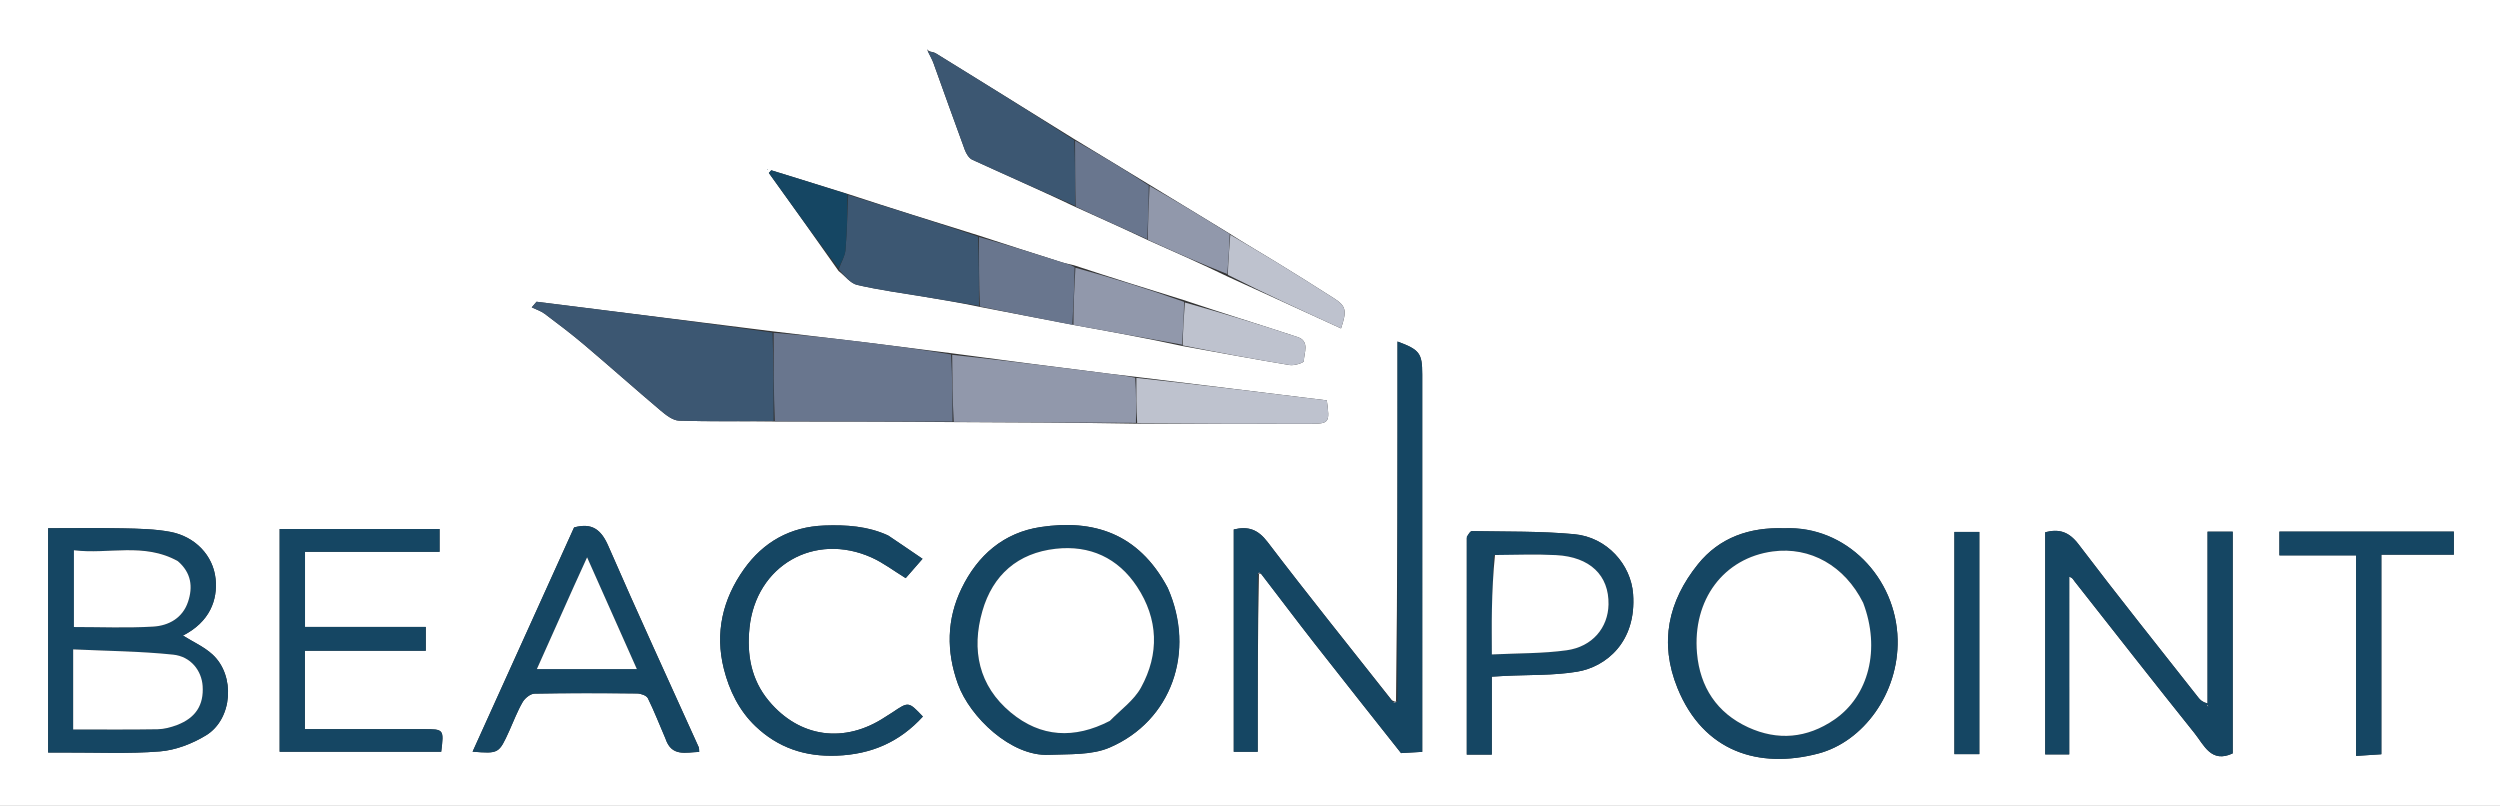 <svg xmlns="http://www.w3.org/2000/svg" role="img" viewBox="254.98 526.98 937.04 302.04"><rect x="254.98" y="526.98" width="937.04" height="302.04" fill="#333333" stroke="none"/><title>BeaconPoint (member) logo</title><path fill="#FFF" d="M807 1501H1c-0-500-0-1000-0-1500 500-0 999.999-0 1499.999-0.0 0 500.0 0 999.999 0 1499.999C1269.833 1501 1038.667 1501 807 1501m-91.313-886.561c-9.929-6.059-19.858-12.119-30.392-18.524-9.123-5.554-18.245-11.108-27.983-16.99-17.198-10.67-34.389-21.354-51.619-31.973-.841-.519-2.027-.479-2.757-1.02l-.341-.486c.042.25.085.5.502 1.433.598 1.265 1.302 2.491 1.776 3.8 3.912 10.811 7.733 21.654 11.721 32.437.527 1.426 1.561 3.162 2.825 3.741 12.799 5.872 25.695 11.534 38.936 17.823 8.877 3.985 17.755 7.969 27.065 12.389 9.855 4.367 19.71 8.733 29.922 13.684 14.067 6.43 28.135 12.861 42.277 19.325 2.269-6.705 1.893-8.372-2.643-11.29-7.231-4.652-14.53-9.202-21.859-13.699-5.621-3.449-11.333-6.75-17.43-10.651M698.562 639.426c-13.493-4.188-26.986-8.376-41.065-13.028-1.554-.38-3.136-.671-4.658-1.153-10.319-3.27-20.625-6.58-31.609-10.181-16.113-5.009-32.226-10.019-48.914-15.523-9.419-2.913-18.837-5.826-28.256-8.739-.301.336-.603.671-.904 1.007 8.624 12.031 17.248 24.063 26.148 36.753 2.316 1.804 4.396 4.625 6.99 5.223 8.419 1.941 17.024 3.074 25.56 4.505 6.687 1.122 13.376 2.226 20.759 3.795 11.432 2.212 22.864 4.424 35.131 6.758 13.425 2.437 26.85 4.873 40.763 7.901 13.294 2.393 26.573 4.875 39.9 7.071 1.713.282 5.239-.879 5.255-1.447.089-3.156 2.354-7.51-2.386-9.079-14.003-4.633-28.105-8.966-42.714-13.864m-18.565 28.715c-3.096-.36-6.196-.692-9.289-1.083-19.63-2.487-39.259-4.988-59.724-7.757-10.921-1.383-21.836-2.807-32.763-4.136-11.091-1.349-22.194-2.602-34.12-4.06-29.336-3.676-58.671-7.352-88.007-11.029-.603.704-1.205 1.408-1.808 2.113 1.632.792 3.44 1.35 4.864 2.419 5.039 3.783 10.073 7.594 14.879 11.665 9.583 8.118 18.957 16.483 28.556 24.582 2.006 1.692 4.58 3.727 6.948 3.801 11.791.369 23.602.136 36.33.324 22.046.008 44.091.016 67.058.215 22.608.092 45.217.184 68.764.6 21.322.012 42.644.034 63.966.032 7.607-.001 7.84-.3 6.634-8.781-23.653-2.924-47.534-5.876-72.289-8.905m46.863 73.939s.353-.313.938.075c6.598 8.637 13.117 17.335 19.811 25.897 10.84 13.864 21.795 27.637 32.503 41.197 2.696-.156 5.115-.297 7.949-.461v-5.585c-.001-45.296-.002-90.592-.002-135.888-0-7.922-.962-9.242-9.269-12.323 0 45.069 0 89.997-.559 134.922-.373.01-.745.02-1.565-.477-15.574-19.727-31.352-39.3-46.575-59.296-3.632-4.771-7.295-5.996-12.682-4.711v83.327h8.98c0-22.397 0-44.517.47-66.678M273.02 752.5v56.539c2.382 0 4.186.006 5.991-.001 11.979-.049 24.009.538 35.914-.423 5.918-.477 12.156-2.895 17.281-6.023 9.969-6.084 11.071-22.386 2.413-30.31-3.184-2.915-7.354-4.752-11.074-7.081 10.083-5.12 13.059-13.412 12.242-21.276-.907-8.737-7.674-15.849-16.982-17.594-5.809-1.089-11.842-1.187-17.783-1.317-9.242-.202-18.492-.054-28.002-.054V752.5m757.54 32V743.105c1.379.495 1.513 1.141 1.879 1.605 15.007 19.068 29.954 38.185 45.121 57.124 3.535 4.415 6.197 11.314 14.279 7.522v-83.091h-9.434v64.398c-1.943-.529-2.746-1.327-3.441-2.211-15.02-19.111-30.216-38.088-44.903-57.451-3.626-4.781-7.349-5.867-12.511-4.528v83.268h9.01c0-8.277 0-16.26 0-25.242m-338.047-37.426c-10.917-20.485-28.029-25.45-47.439-22.552-13.938 2.081-23.691 10.654-29.669 23-5.598 11.561-5.806 23.635-1.34 35.919 4.478 12.317 19.852 27.064 33.965 26.457 7.679-.33 16.074.186 22.84-2.719 23.255-9.986 32.382-35.987 21.644-60.105m230.985-22.089c-12.785-.453-24.062 3.481-32.106 13.487-11.107 13.816-14.598 29.353-7.654 46.42 9.751 23.966 30.596 30.342 52.736 24.528 16.94-4.449 30.195-22.595 29.767-42.727-.494-23.211-19.417-42.728-42.743-41.708m-521.998 8.808h18.237v-8.541H359.796v83.495h60.559c1.033-8.472 1.033-8.472-6.727-8.471-6.329.001-12.658 0-18.988 0h-25.391V770.879h45.32v-8.916h-45.264v-28.17c10.588 0 20.891 0 32.194 0m102.993 70.148c2.202 6.841 7.585 4.993 12.558 4.863-.072-.798.011-1.339-.178-1.757-11.334-25.133-22.899-50.166-33.896-75.446-2.717-6.246-6.211-8.742-12.817-6.925-12.601 27.838-25.307 55.906-38.046 84.047 9.848.751 9.849.752 13.759-7.856 1.636-3.602 3.025-7.346 5.006-10.746.854-1.465 2.907-3.126 4.446-3.156 12.809-.252 25.625-.199 38.438-.064 1.4.015 3.537.753 4.053 1.791 2.35 4.728 4.244 9.683 6.676 15.249m300.259-75.315v81.185h9.382v-29.207c1.869-.109 3.326-.204 4.783-.278 9.091-.464 18.318-.11 27.239-1.595 10.659-1.774 22.268-10.99 20.941-29.111-.805-10.987-9.738-21.28-22.101-22.421-12.691-1.171-25.517-.905-38.286-1.155-.635-.012-1.291 1.045-1.959 2.581m-217.018-1.011c-7.573-3.468-15.581-3.947-23.756-3.658-12.815.453-22.931 6.22-30.151 16.383-7.928 11.159-10.961 23.761-7.525 37.376 2.058 8.154 5.758 15.657 11.836 21.454 8.427 8.037 18.521 11.507 30.501 11.042 13.049-.507 23.58-5.167 32.254-14.658-5.363-5.63-5.36-5.626-11.287-1.626-.932.629-1.912 1.188-2.851 1.808-15.215 10.057-32.069 7.772-43.588-6.024-6.668-7.986-8.297-17.424-7.256-27.451 2.422-23.344 24.357-35.922 45.753-26.32 4.421 1.984 8.367 5.025 12.783 7.732 1.841-2.11 3.764-4.313 6.318-7.24-4.304-2.946-8.331-5.701-13.031-8.819m567.798 7.271h19.198v-8.651h-65.389v8.907h28.736v75.17c3.129-.206 6.014-.395 9.476-.623v-74.803c2.726 0 4.855 0 7.979-0m-158.664 3.628v-12.153h-9.348v83.28h9.348v-71.127M542.656 590.341l-.136.244s.34-.052.136-.244z"/><path fill="#154663" d="M778.791 789.917v-134.924c8.307 3.081 9.268 4.401 9.269 12.323 0 45.296.001 90.592.002 135.888v5.585c-2.834.164-5.252.304-7.949.461-10.707-13.559-21.662-27.333-32.503-41.197-6.694-8.561-13.213-17.26-20.233-26.321-.61-.152-.799.119-.987.391v66.636h-8.98v-83.327c5.387-1.286 9.05-.06 12.682 4.711 15.222 19.996 31 39.568 46.915 59.886.821.356 1.303.123 1.784-.111zM273.02 752v-27.039c9.51 0 18.76-.149 28.002.054 5.941.13 11.975.228 17.783 1.317 9.308 1.745 16.075 8.857 16.982 17.594.816 7.865-2.159 16.156-12.242 21.276 3.72 2.329 7.89 4.167 11.075 7.081 8.657 7.924 7.555 24.225-2.413 30.31-5.124 3.128-11.363 5.545-17.281 6.023-11.905.961-23.935.374-35.914.423-1.804.007-3.609.001-5.991.001V752m9.386 32.506v15.878c11.059 0 21.363.1 31.663-.074 2.439-.041 4.971-.716 7.273-1.59 6.99-2.655 10.06-7.503 9.595-14.603-.374-5.705-4.378-11.071-11.069-11.771-12.291-1.285-24.708-1.366-37.461-1.967 0 5.187 0 9.161-0 14.127m38.925-47.447c-12.403-6.841-25.679-2.22-38.642-3.835v28.772c10.085 0 19.913.416 29.682-.156 5.824-.341 11.05-3.195 13.086-9.283 1.862-5.567 1.271-10.882-4.126-15.497zm709.229 47.94c-0 8.482-0 16.465-0 24.742h-9.01v-83.268c5.162-1.339 8.885-.253 12.511 4.528 14.687 19.363 29.883 38.34 44.903 57.451.695.884 1.499 1.683 3.441 2.211v-64.398h9.434v83.091c-8.082 3.792-10.744-3.108-14.279-7.522-15.168-18.94-30.114-38.057-45.121-57.125-.365-.464-.5-1.11-1.879-1.605 0 13.798 0 27.596-0 41.894m51.422 6.505c.231.078.461.155.692.233-.079-.239-.157-.478-.692-.233z"/><path fill="#3C5772" d="M544.94 684.772c-11.804.021-23.614.254-35.405-.115-2.369-.074-4.943-2.109-6.948-3.801-9.599-8.099-18.973-16.464-28.556-24.582-4.806-4.071-9.839-7.882-14.879-11.665-1.424-1.069-3.232-1.627-4.864-2.419.603-.704 1.205-1.408 1.808-2.113 29.336 3.676 58.671 7.352 88.435 11.561.422 11.399.416 22.267.409 33.134z"/><path fill="#154663" d="M692.717 747.399c10.533 23.793 1.406 49.794-21.849 59.78-6.766 2.906-15.161 2.389-22.84 2.719-14.112.607-29.487-14.14-33.965-26.457-4.465-12.284-4.258-24.358 1.34-35.919 5.978-12.346 15.731-20.92 29.669-23 19.41-2.898 36.522 2.068 47.644 22.877m-21.414 49.59c3.846-4.058 8.733-7.543 11.335-12.283 6.938-12.635 6.512-25.717-1.489-37.842-7.102-10.764-17.638-15.623-30.466-14.199-14.211 1.578-23.621 9.835-27.494 23.362-4.163 14.538-1.4 27.993 10.639 38.003 11.245 9.349 23.844 10.035 37.475 2.96zm252.674-72.004c22.845-1.02 41.768 18.497 42.262 41.708.428 20.132-12.826 38.279-29.767 42.727-22.14 5.814-42.985-.561-52.736-24.528-6.944-17.068-3.454-32.604 7.654-46.42 8.044-10.006 19.321-13.94 32.587-13.487m29.18 27.584c-6.753-13.537-19.691-20.788-33.728-18.901-18.32 2.462-30.142 18.03-28.383 38.159 1.107 12.669 7.445 22.367 19.167 27.758 11.138 5.123 22.122 4.081 32.257-2.846 13.047-8.918 17.406-26.568 10.686-44.17zm-552.159-18.775c-10.803-0-21.106-0-31.694-0v28.17h45.264v8.916H369.249v29.398h25.391c6.329 0 12.658.001 18.987-0 7.76-.001 7.76-.001 6.727 8.471h-60.559v-83.495h59.94v8.541h-18.737zm103.305 69.802c-2.245-5.22-4.138-10.175-6.489-14.903-.516-1.038-2.653-1.776-4.053-1.791-12.812-.135-25.629-.188-38.438.064-1.539.03-3.592 1.691-4.446 3.156-1.981 3.4-3.37 7.144-5.006 10.746-3.91 8.608-3.912 8.607-13.759 7.856 12.739-28.141 25.445-56.209 38.046-84.047 6.606-1.817 10.1.679 12.817 6.925 10.997 25.28 22.562 50.312 33.896 75.446.189.418.106.959.178 1.757-4.973.13-10.355 1.978-12.746-5.209M469.845 747.381c-4.532 10.094-9.064 20.189-13.64 30.38h37.482l-18.653-41.894c-1.96 4.265-3.459 7.528-5.189 11.514z"/><path fill="#69768E" d="M545.402 684.876c-.456-10.972-.45-21.839-.458-33.157 11.083.844 22.186 2.098 33.278 3.446 10.927 1.329 21.843 2.753 33.234 4.669.496 8.745.521 16.957.545 25.169-22.046-.008-44.091-.016-66.599-.128z"/><path fill="#154663" d="M804.761 728.138c.657-1.048 1.313-2.105 1.948-2.093 12.769.251 25.595-.015 38.286 1.155 12.363 1.14 21.296 11.434 22.101 22.421 1.327 18.12-10.282 27.336-20.941 29.111-8.921 1.485-18.148 1.131-27.239 1.595-1.457.074-2.914.169-4.783.278v29.207h-9.382c0-27.097 0-54.141.011-81.673m10.097 6.967c-.236 6.74-.544 13.479-.685 20.221-.113 5.41-.023 10.825-.023 16.95 9.844-.486 19.019-.314 27.999-1.553 9.701-1.339 15.556-8.464 15.73-17.163.219-10.918-6.932-17.864-19.649-18.517-7.462-.383-14.958-.108-23.373.063zm-226.789-7.309c4.363 2.937 8.39 5.692 12.694 8.638-2.554 2.926-4.477 5.13-6.318 7.24-4.415-2.707-8.362-5.749-12.783-7.732-21.397-9.602-43.332 2.976-45.753 26.32-1.04 10.028.589 19.465 7.256 27.451 11.519 13.796 28.372 16.081 43.588 6.024.939-.62 1.919-1.179 2.851-1.808 5.927-4.001 5.924-4.005 11.287 1.626-8.674 9.491-19.205 14.15-32.254 14.658-11.98.466-22.074-3.005-30.501-11.042-6.079-5.798-9.779-13.3-11.836-21.454-3.436-13.615-.402-26.217 7.525-37.376 7.22-10.163 17.337-15.93 30.151-16.383 8.175-.289 16.183.19 24.093 3.839z"/><path fill="#3C5772" d="M572.891 600.036c16.113 5.009 32.226 10.019 48.679 15.624.343 9.054.346 17.512.349 25.97-6.688-1.112-13.378-2.216-20.065-3.338-8.536-1.432-17.141-2.565-25.56-4.505-2.594-.598-4.674-3.42-6.911-5.839.918-2.82 2.303-4.979 2.495-7.238.585-6.87.709-13.779 1.013-20.673z"/><path fill="#9198AB" d="M612.462 685.1c-.486-8.308-.51-16.519-.588-25.128 19.576 2.099 39.205 4.599 58.835 7.087 3.092.392 6.192.724 9.769 1.523.41 5.923.34 11.407.27 16.89-22.608-.092-45.217-.184-68.286-.372z"/><path fill="#3C5772" d="M602.642 546.252c1.025.221 2.211.181 3.052.7 17.23 10.619 34.42 21.303 51.932 32.589.328 8.601.343 16.586.357 24.572-12.869-5.721-25.765-11.383-38.564-17.255-1.264-.58-2.298-2.315-2.825-3.741-3.988-10.782-7.809-21.626-11.721-32.437-.474-1.31-1.178-2.535-1.982-4.126-.206-.326-.249-.301-.249-.301z"/><path fill="#154663" d="M1155.033 734.886h-7.482v74.803c-3.461.227-6.347.417-9.476.623V735.143h-28.736v-8.907h65.389v8.651c-6.346 0-12.772 0-19.695 0z"/><path fill="#BEC2CE" d="M681.217 685.634c-.399-5.645-.329-11.129-.303-17.014 23.838 2.551 47.719 5.503 71.372 8.427 1.206 8.481.973 8.78-6.634 8.781-21.322.002-42.644-.02-64.435-.194z"/><path fill="#69768E" d="M622.266 641.858c-.35-8.687-.353-17.144-.359-26.046 10.307 2.853 20.614 6.164 30.933 9.434 1.522.482 3.104.773 4.926 1.845-.107 7.672-.482 14.652-.856 21.632-11.432-2.212-22.864-4.424-34.643-6.864z"/><path fill="#9198AB" d="M657.326 648.784c-.043-7.042.332-14.022.732-21.462 13.518 3.728 27.011 7.916 40.746 12.803-.101 5.809-.443 10.92-.785 16.03-13.425-2.437-26.85-4.873-40.692-7.371z"/><path fill="#154663" d="M996.867 739.012v70.629h-9.348v-83.28h9.348v12.652z"/><path fill="#BEC2CE" d="M698.263 656.45c.098-5.406.44-10.517.814-16.102 14.095 3.976 28.197 8.309 42.199 12.942 4.74 1.568 2.475 5.923 2.386 9.079-.016.568-3.542 1.729-5.255 1.447-13.327-2.196-26.606-4.678-40.145-7.366z"/><path fill="#69768E" d="M658.17 604.397c-.201-8.269-.215-16.255-.236-24.692 9.116 5.102 18.239 10.656 27.623 16.779-.015 7.096-.292 13.624-.568 20.151-8.877-3.985-17.755-7.969-26.818-12.238z"/><path fill="#BEC2CE" d="M716.112 614.973c5.672 3.367 11.384 6.668 17.005 10.117 7.329 4.497 14.627 9.047 21.859 13.699 4.536 2.918 4.912 4.585 2.643 11.29-14.142-6.465-28.209-12.895-42.439-20.079.203-5.512.567-10.269.932-15.027z"/><path fill="#9198AB" d="M715.9 614.706c-.152 5.025-.517 9.783-.898 15.002-9.871-3.905-19.726-8.272-29.797-12.856.06-6.745.337-13.272.655-20.196 9.97 5.663 19.899 11.723 30.04 18.049z"/><path fill="#154663" d="M572.604 599.789c-.016 7.141-.14 14.05-.725 20.92-.192 2.26-1.577 4.418-2.633 6.909-8.841-11.745-17.465-23.777-26.089-35.808.301-.336.603-.671.904-1.007 9.419 2.913 18.837 5.826 28.544 8.986z"/><path fill="#BEC2CE" d="M778.511 789.916c-.202.235-.683.468-1.281.365.256-.347.629-.357 1.281-.365zm-51.886-47.814c-.046-.25.142-.522.46-.564.129.23-.225.543-.46.564z"/><path fill="#154663" d="M542.758 590.437c.102.096-.238.148-.238.148s.136-.244.238-.148z"/><path fill="#3C5772" d="M602.704 546.211c-.024-.265-.066-.515-.108-.765.114.162.227.324.194.646-.147.16-.104.135-.085.119z"/><path fill="#FFF" d="M282.406 784.011c0-4.47 0-8.444 0-13.631 12.754.601 25.17.682 37.461 1.967 6.691.7 10.695 6.066 11.069 11.771.465 7.1-2.605 11.948-9.595 14.603-2.302.875-4.834 1.549-7.273 1.59-10.3.174-20.604.074-31.663.074 0-5.37 0-10.624 0-16.374zm39.213-46.718c5.109 4.382 5.7 9.698 3.838 15.265-2.036 6.089-7.261 8.942-13.086 9.283-9.77.572-19.597.157-29.682.157v-28.772c12.963 1.615 26.239-3.007 38.93 4.067z"/><path fill="#BEC2CE" d="M1082.209 791.263c.307-.003.385.236.464.475-.231-.078-.461-.155-.464-.475z"/><path fill="#FFF" d="M670.979 797.169c-13.307 6.895-25.906 6.21-37.151-3.14-12.039-10.01-14.802-23.464-10.639-38.003 3.873-13.527 13.283-21.784 27.494-23.362 12.827-1.424 23.364 3.435 30.466 14.199 8.001 12.126 8.427 25.207 1.489 37.842-2.603 4.74-7.49 8.226-11.66 12.463zm282.344-44.252c6.554 17.254 2.195 34.904-10.852 43.822-10.135 6.927-21.119 7.969-32.257 2.846-11.722-5.392-18.06-15.09-19.167-27.758-1.759-20.129 10.062-35.697 28.383-38.159 14.037-1.886 26.975 5.364 33.894 19.25zm-483.364-5.898c1.614-3.624 3.114-6.887 5.074-11.152l18.653 41.894h-37.482c4.576-10.191 9.108-20.285 13.755-30.741zm345.365-12.01c7.948-.075 15.444-.35 22.906.033 12.717.653 19.868 7.599 19.649 18.517-.174 8.7-6.03 15.824-15.73 17.163-8.98 1.24-18.156 1.067-27.999 1.553 0-6.125-.09-11.54.023-16.95.141-6.742.449-13.481 1.152-20.317z"/></svg>